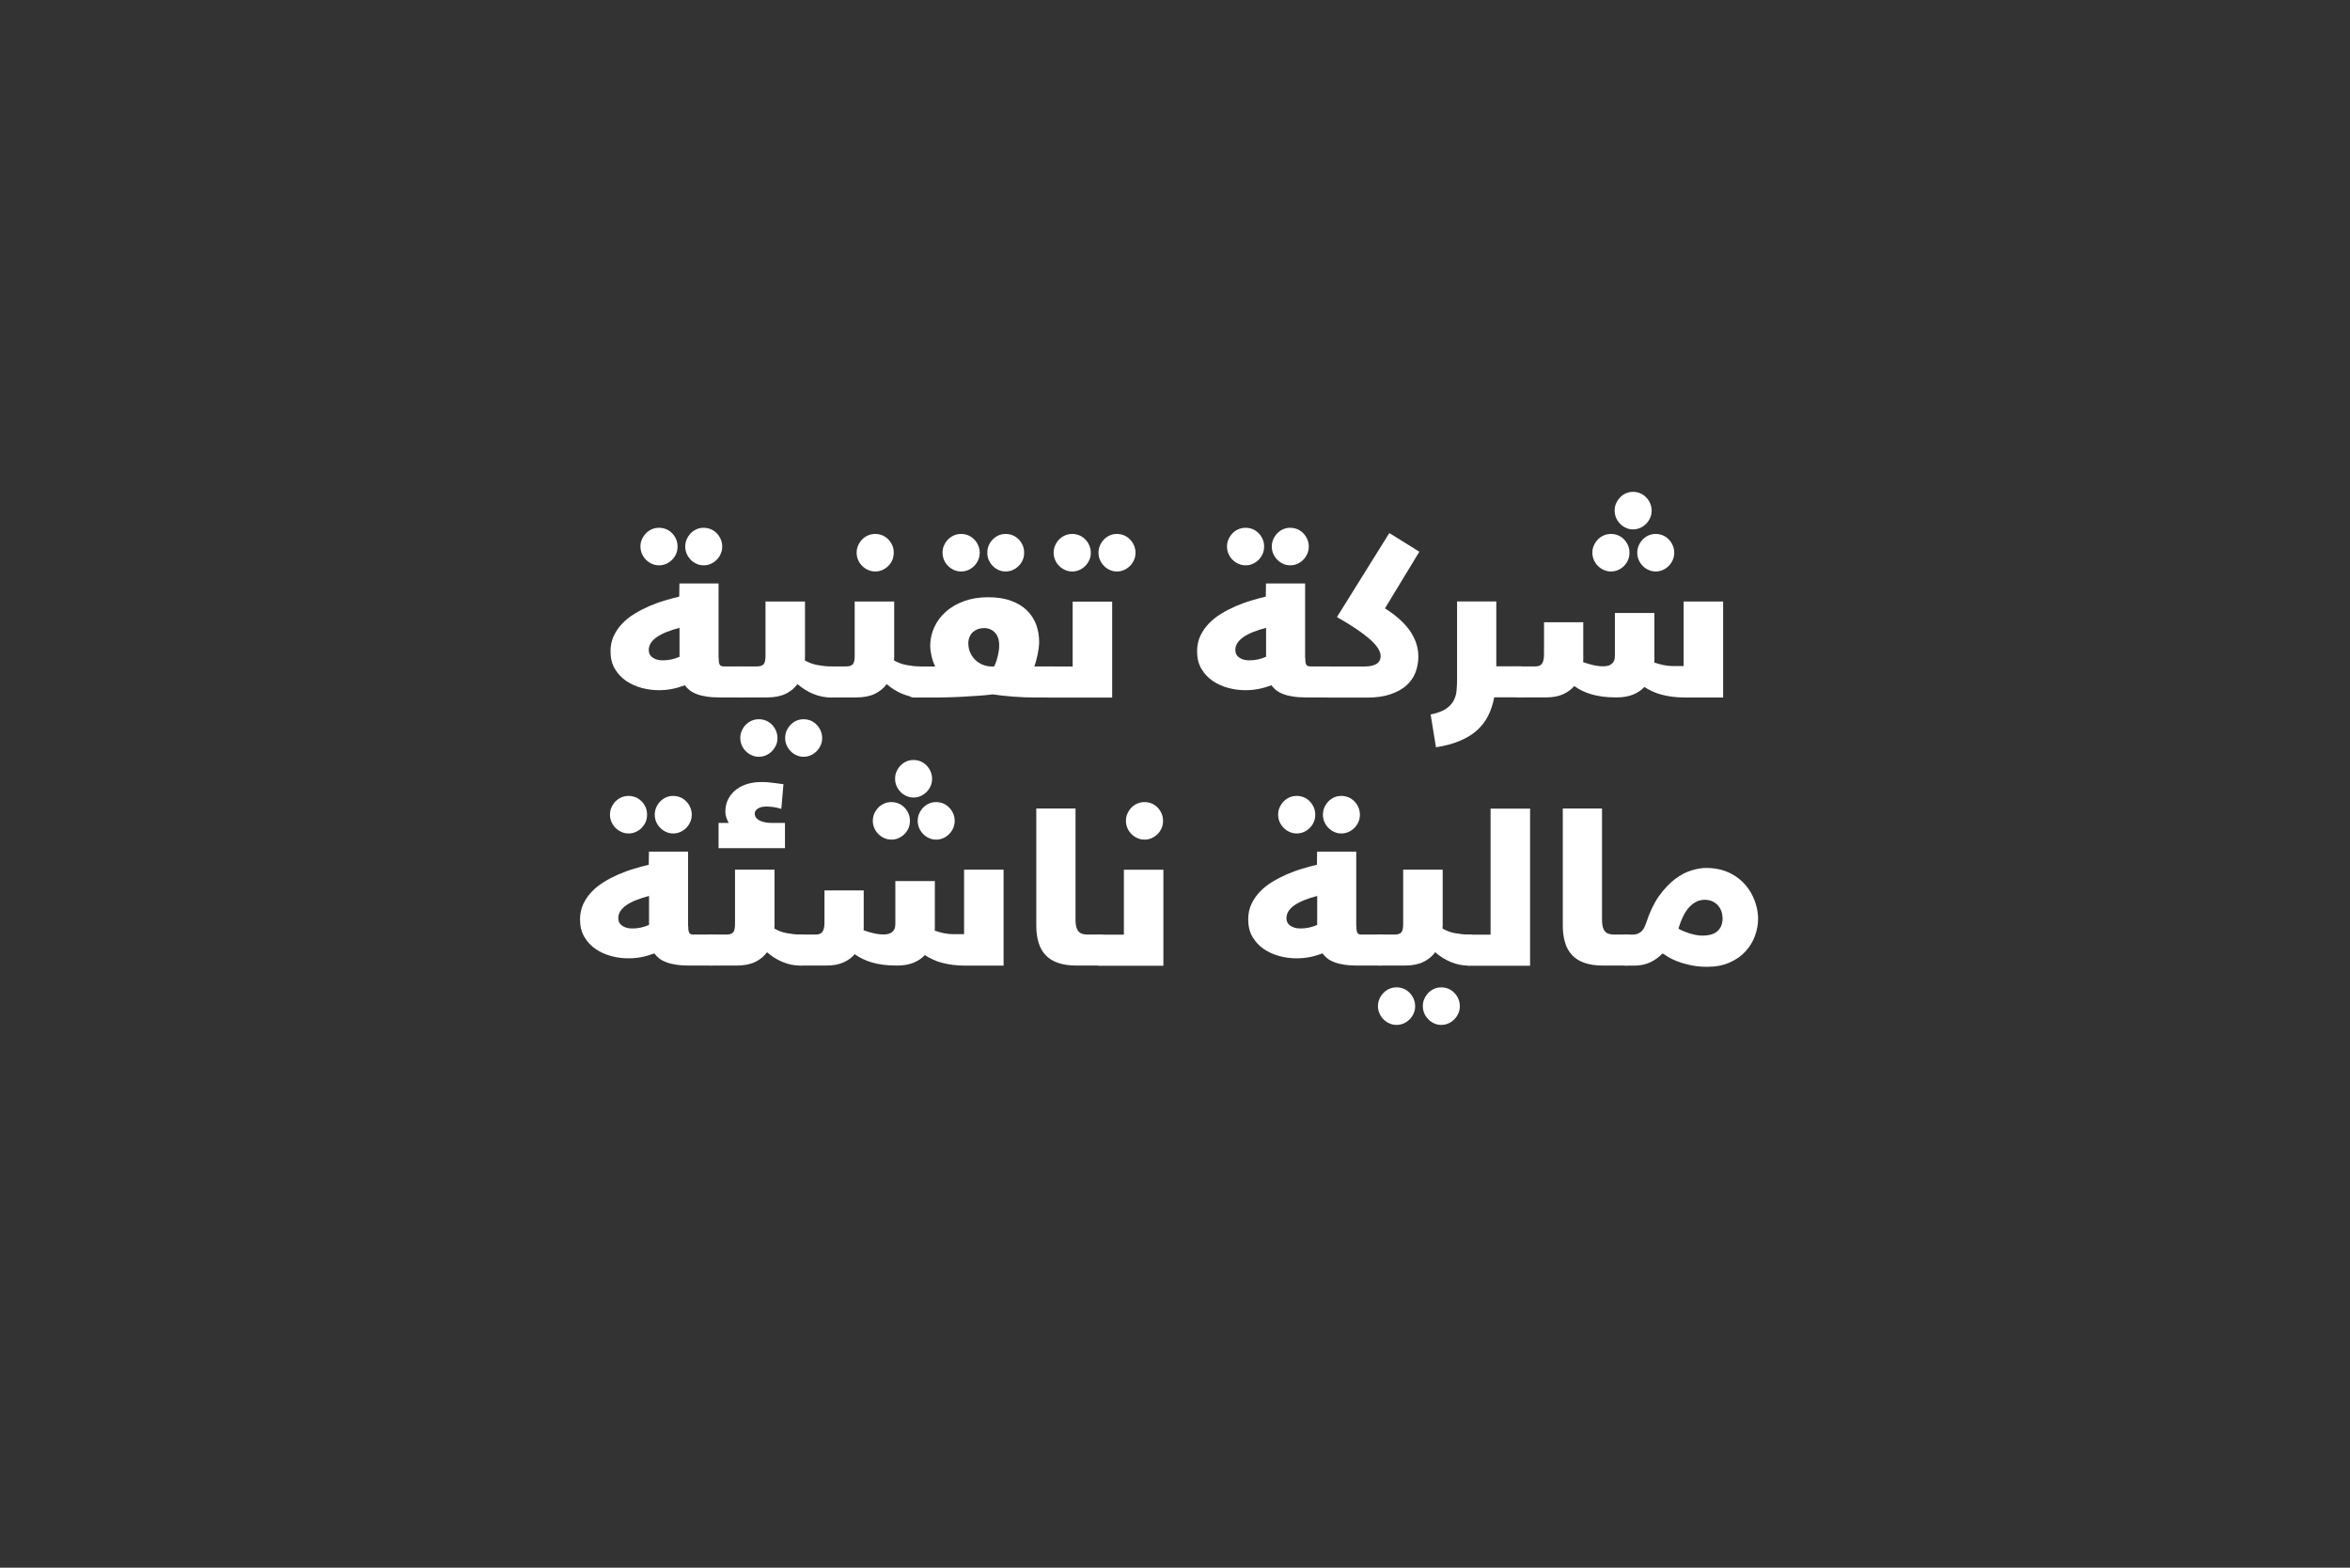 <svg xmlns="http://www.w3.org/2000/svg" id="Layer_1" data-name="Layer 1" viewBox="0 0 262.94 175.4"><rect x="0" y="0" width="262.94" height="175.4" fill="#333333" stroke="none"/><defs><style>      .cls-1 {        fill: #fff;        stroke-width: 0px;      }    </style></defs><path class="cls-1" d="m80.42,73.63c0,.18,0,.33.02.45.02.12.05.21.09.29.04.07.11.12.18.15.08.03.18.04.31.04h1.99c.19,0,.34.03.45.08.11.05.19.13.24.24.05.11.08.25.1.43.01.18.02.39.02.63v.65c0,.32-.01.57-.04.76-.03.19-.07.34-.13.43-.06.1-.14.16-.24.2-.1.03-.23.05-.38.05h-2.55c-.54,0-1.01-.03-1.43-.1-.42-.06-.78-.15-1.08-.27-.3-.11-.57-.25-.79-.42-.22-.17-.4-.36-.55-.57-.51.19-1,.33-1.48.42-.47.09-.95.13-1.44.13-.63,0-1.26-.08-1.9-.25-.64-.17-1.22-.43-1.74-.78-.52-.35-.94-.8-1.27-1.35-.33-.55-.49-1.21-.49-1.97,0-.63.12-1.19.35-1.7.24-.51.55-.97.95-1.39s.85-.78,1.37-1.1c.52-.32,1.07-.6,1.63-.85.57-.24,1.15-.46,1.73-.63.59-.18,1.14-.33,1.66-.45,0-.24,0-.48.01-.73,0-.25.01-.49.01-.74h4.38v8.34Zm-8.76-12.48c0-.29.05-.57.17-.82.11-.25.26-.47.45-.67.19-.19.41-.34.66-.45.25-.11.52-.16.81-.16s.55.06.8.16c.25.11.47.26.65.45.19.19.33.41.45.67.11.25.16.52.16.82s-.05.57-.16.82c-.11.25-.26.47-.45.66-.19.19-.41.34-.65.45-.25.11-.51.17-.8.17s-.55-.05-.81-.17c-.25-.11-.47-.26-.66-.45-.19-.19-.34-.41-.45-.66-.11-.25-.17-.52-.17-.82Zm4.38,9.09c-.53.14-1.01.29-1.43.46-.43.17-.79.35-1.09.56-.3.2-.53.43-.69.67s-.24.51-.24.81c0,.35.14.63.43.83.29.2.66.31,1.12.31.33,0,.66-.03.98-.1.32-.07.62-.17.91-.3v-3.22Zm.63-9.09c0-.29.06-.57.17-.82.11-.25.26-.47.45-.67.19-.19.4-.34.65-.45.25-.11.51-.16.8-.16s.55.06.8.16c.25.11.47.26.65.45.19.19.34.41.45.67.11.25.17.52.17.82s-.06.57-.17.82c-.11.25-.26.47-.45.66-.19.19-.4.34-.65.45-.25.11-.51.17-.8.17s-.55-.05-.8-.17c-.25-.11-.47-.26-.65-.45-.19-.19-.34-.41-.45-.66-.11-.25-.17-.52-.17-.82Z"></path><path class="cls-1" d="m90.06,73.61v.15s0,.09-.01.13c.44.25.91.43,1.42.52s1,.15,1.46.15h.06c.2,0,.35.03.45.08.11.05.19.13.24.24.06.11.09.25.1.43.01.18.02.39.02.63v.65c0,.32-.01.57-.04.76-.03.19-.07.34-.13.43-.06.1-.14.16-.25.2-.11.03-.24.05-.39.05h-.1c-.62,0-1.25-.13-1.89-.39-.64-.26-1.23-.63-1.77-1.1-.33.45-.76.81-1.31,1.08-.55.27-1.25.41-2.09.41h-2.83c-.15,0-.29-.02-.39-.05-.11-.03-.19-.1-.25-.2-.06-.1-.11-.24-.13-.43-.03-.19-.04-.45-.04-.76v-.65c0-.24,0-.46.02-.63.01-.18.05-.32.1-.43.06-.11.14-.19.24-.24s.26-.08.45-.08h1.71c.34,0,.58-.08.73-.24.14-.16.21-.47.21-.93v-6.09h4.42v6.31Zm-7.23,8.96c0-.29.06-.57.17-.82.11-.25.26-.47.45-.67.19-.19.41-.34.66-.45.25-.11.52-.16.81-.16s.55.06.8.16c.25.11.47.26.65.45.19.19.34.41.45.67.11.25.17.52.17.82s-.05.57-.17.82c-.11.25-.26.47-.45.66-.19.19-.41.34-.65.45-.25.11-.51.17-.8.17s-.55-.05-.81-.17c-.25-.11-.47-.26-.66-.45-.19-.19-.34-.41-.45-.66-.11-.25-.17-.52-.17-.82Zm5.02,0c0-.29.05-.57.17-.82.11-.25.26-.47.45-.67.19-.19.4-.34.65-.45.25-.11.51-.16.8-.16s.55.06.8.16c.25.11.47.26.65.45.19.19.34.41.45.67.11.25.17.52.17.82s-.05.57-.17.82c-.11.25-.26.47-.45.66-.19.19-.41.34-.65.45-.25.11-.51.17-.8.17s-.55-.05-.8-.17c-.25-.11-.47-.26-.65-.45-.19-.19-.34-.41-.45-.66-.11-.25-.17-.52-.17-.82Z"></path><path class="cls-1" d="m100.04,73.61v.15s0,.09-.01.13c.44.25.91.43,1.42.52s1,.15,1.46.15h.06c.2,0,.35.03.45.08.11.05.19.13.24.24.06.11.09.25.1.43.01.18.02.39.02.63v.65c0,.32-.01.57-.04.76-.03.19-.07.34-.13.43-.06.1-.14.16-.25.2-.11.03-.24.05-.39.05h-.1c-.62,0-1.25-.13-1.89-.39-.64-.26-1.23-.63-1.77-1.1-.33.45-.76.81-1.31,1.08-.55.27-1.25.41-2.09.41h-2.83c-.15,0-.29-.02-.39-.05-.11-.03-.19-.1-.25-.2-.06-.1-.11-.24-.13-.43-.03-.19-.04-.45-.04-.76v-.65c0-.24,0-.46.02-.63.01-.18.05-.32.1-.43.06-.11.14-.19.24-.24s.26-.08.45-.08h1.71c.34,0,.58-.08.73-.24.14-.16.21-.47.21-.93v-6.09h4.42v6.31Zm-4.19-11.77c0-.29.05-.57.17-.82.11-.25.26-.47.45-.67.19-.19.41-.34.66-.45.25-.11.52-.16.81-.16s.55.06.8.16c.25.11.47.26.65.45.19.19.33.41.45.67.11.25.16.52.16.82s-.05.57-.16.82c-.11.25-.26.47-.45.66-.19.19-.41.34-.65.45-.25.11-.51.17-.8.17s-.55-.05-.81-.17c-.25-.11-.47-.26-.66-.45-.19-.19-.34-.41-.45-.66-.11-.25-.17-.52-.17-.82Z"></path><path class="cls-1" d="m116.03,78.04c-.94,0-1.83-.03-2.69-.1-.86-.07-1.61-.15-2.26-.25-.48.06-1,.11-1.57.15-.57.04-1.15.08-1.75.11-.6.03-1.2.06-1.79.07-.6.02-1.17.02-1.72.02h-1.9c-.15,0-.28-.02-.39-.05-.11-.03-.19-.1-.25-.2-.06-.1-.11-.24-.13-.43-.03-.19-.04-.45-.04-.76v-.65c0-.24,0-.46.02-.63.01-.18.05-.32.1-.43.06-.11.14-.19.24-.24.11-.05.26-.08.45-.08h2.29c-.2-.42-.34-.83-.43-1.26-.09-.42-.13-.76-.13-1.03,0-.73.15-1.43.45-2.09s.73-1.24,1.29-1.74c.56-.5,1.24-.9,2.04-1.19.8-.29,1.69-.44,2.69-.44s1.86.13,2.58.4c.72.26,1.31.62,1.78,1.08.46.46.81.99,1.03,1.59.22.61.33,1.25.33,1.94,0,.21-.02.44-.05.68-.03.24-.07.48-.12.72-.05.24-.11.47-.17.7-.06.23-.13.44-.2.63h2.22c.2,0,.35.03.45.08.11.05.19.13.24.24.06.11.09.25.1.43.01.18.02.39.02.63v.65c0,.32-.01.57-.04.76-.03.19-.07.34-.13.43-.06.1-.14.16-.25.2-.11.03-.24.05-.39.05h-1.92Zm-10.57-16.2c0-.29.05-.57.17-.82.11-.25.26-.47.45-.67.19-.19.41-.34.66-.45.25-.11.52-.16.81-.16s.55.06.8.16c.25.11.47.26.65.45.19.19.34.41.45.67.11.25.17.52.17.82s-.06.57-.17.82c-.11.25-.26.47-.45.66-.19.19-.4.34-.65.45-.25.11-.51.17-.8.17s-.55-.05-.81-.17c-.25-.11-.47-.26-.66-.45-.19-.19-.34-.41-.45-.66-.11-.25-.17-.52-.17-.82Zm2.89,10.19c0,.35.07.68.21.99.14.31.33.58.56.81.24.23.51.41.83.54.32.13.66.2,1.01.2h.27c.07-.14.14-.3.21-.49.07-.19.13-.39.18-.6.05-.21.1-.43.13-.64.04-.22.05-.42.05-.62,0-.63-.16-1.12-.48-1.45-.32-.33-.73-.5-1.21-.5-.22,0-.44.03-.65.1-.21.07-.4.18-.57.32s-.3.33-.4.56c-.1.22-.15.49-.15.79Zm2.12-10.19c0-.29.05-.57.16-.82.11-.25.26-.47.45-.67.19-.19.41-.34.65-.45.25-.11.51-.16.8-.16s.55.06.8.16c.25.11.47.26.65.45.19.19.33.41.45.67.11.25.16.52.16.82s-.05.57-.16.82c-.11.25-.26.47-.45.66-.19.19-.41.34-.65.45-.25.11-.51.17-.8.17s-.55-.05-.8-.17c-.25-.11-.47-.26-.65-.45-.19-.19-.33-.41-.45-.66-.11-.25-.16-.52-.16-.82Z"></path><path class="cls-1" d="m117.32,78.04c-.15,0-.29-.02-.39-.05-.11-.03-.19-.1-.25-.2-.06-.1-.11-.24-.13-.43-.03-.19-.04-.45-.04-.76v-.65c0-.24,0-.46.02-.63.01-.18.05-.32.1-.43.06-.11.14-.19.24-.24s.26-.08.45-.08h2.7v-7.26h4.42v10.74h-7.12Zm.57-16.2c0-.29.06-.57.17-.82.11-.25.26-.47.45-.67.19-.19.41-.34.66-.45.25-.11.52-.16.81-.16s.55.06.8.16c.25.11.47.26.65.45.19.19.34.41.45.67.11.25.17.52.17.82s-.05.57-.17.82c-.11.25-.26.47-.45.66-.19.19-.41.34-.65.45-.25.11-.51.17-.8.17s-.55-.05-.81-.17c-.25-.11-.47-.26-.66-.45-.19-.19-.34-.41-.45-.66-.11-.25-.17-.52-.17-.82Zm5.02,0c0-.29.05-.57.17-.82.11-.25.26-.47.45-.67.19-.19.4-.34.65-.45.25-.11.51-.16.8-.16s.55.06.8.16c.25.11.47.26.65.45.19.19.34.41.45.67.11.25.17.52.17.82s-.05.57-.17.82c-.11.25-.26.47-.45.66-.19.19-.41.34-.65.45-.25.11-.51.17-.8.17s-.55-.05-.8-.17c-.25-.11-.47-.26-.65-.45-.19-.19-.34-.41-.45-.66-.11-.25-.17-.52-.17-.82Z"></path><path class="cls-1" d="m146.05,73.63c0,.18,0,.33.02.45.02.12.05.21.09.29.04.07.11.12.18.15.08.03.18.04.31.04h1.99c.19,0,.34.03.45.08.11.05.19.13.24.24.05.11.08.25.1.43.01.18.02.39.02.63v.65c0,.32-.01.57-.04.76-.03.19-.07.34-.13.43-.06.1-.14.16-.24.2-.1.03-.23.05-.38.05h-2.55c-.54,0-1.01-.03-1.43-.1-.42-.06-.78-.15-1.08-.27-.3-.11-.57-.25-.79-.42-.22-.17-.4-.36-.55-.57-.51.19-1,.33-1.48.42-.47.09-.95.13-1.44.13-.63,0-1.26-.08-1.9-.25-.64-.17-1.22-.43-1.74-.78-.52-.35-.94-.8-1.27-1.35-.33-.55-.49-1.21-.49-1.97,0-.63.12-1.19.35-1.7.24-.51.55-.97.95-1.39s.85-.78,1.37-1.1c.52-.32,1.07-.6,1.63-.85.57-.24,1.15-.46,1.73-.63.59-.18,1.14-.33,1.66-.45,0-.24,0-.48.01-.73,0-.25.01-.49.01-.74h4.38v8.34Zm-8.76-12.48c0-.29.05-.57.17-.82.11-.25.26-.47.45-.67.19-.19.41-.34.66-.45.25-.11.52-.16.81-.16s.55.06.8.16c.25.11.47.26.65.45.19.19.33.41.45.67.11.25.16.52.16.82s-.05.57-.16.82c-.11.25-.26.47-.45.66-.19.19-.41.34-.65.45-.25.11-.51.17-.8.17s-.55-.05-.81-.17c-.25-.11-.47-.26-.66-.45-.19-.19-.34-.41-.45-.66-.11-.25-.17-.52-.17-.82Zm4.38,9.09c-.53.14-1.01.29-1.43.46-.43.17-.79.35-1.09.56-.3.2-.53.43-.69.67s-.24.51-.24.81c0,.35.14.63.43.83.29.2.66.31,1.12.31.33,0,.66-.03.98-.1.32-.07.62-.17.91-.3v-3.22Zm.63-9.09c0-.29.06-.57.17-.82.11-.25.26-.47.45-.67.19-.19.4-.34.65-.45.25-.11.51-.16.8-.16s.55.06.8.16c.25.11.47.26.65.45.19.19.34.41.45.67.11.25.17.52.17.82s-.06.57-.17.82c-.11.25-.26.47-.45.66-.19.19-.4.34-.65.45-.25.11-.51.17-.8.17s-.55-.05-.8-.17c-.25-.11-.47-.26-.65-.45-.19-.19-.34-.41-.45-.66-.11-.25-.17-.52-.17-.82Z"></path><path class="cls-1" d="m148.62,78.04c-.15,0-.29-.02-.39-.05-.11-.03-.19-.1-.25-.2-.06-.1-.11-.24-.13-.43-.03-.19-.04-.45-.04-.76v-.65c0-.24,0-.46.02-.63.01-.18.05-.32.1-.43.06-.11.14-.19.24-.24s.26-.08.45-.08h3.99c.38,0,.68-.03.93-.1.24-.06.44-.15.57-.26.14-.11.23-.23.29-.37.05-.14.08-.28.08-.43,0-.56-.42-1.2-1.25-1.93-.83-.72-2.05-1.54-3.64-2.44l5.86-9.4,3.36,2.09-3.85,6.34c.58.36,1.1.74,1.56,1.15.46.41.86.83,1.18,1.28.32.45.57.92.74,1.41.17.49.26,1.01.26,1.54,0,.63-.11,1.22-.32,1.78-.22.56-.55,1.04-1.02,1.46-.46.42-1.06.74-1.79.99s-1.6.37-2.63.37h-4.31Z"></path><path class="cls-1" d="m160.07,79.94c.72-.15,1.27-.35,1.67-.6.39-.26.69-.56.88-.9s.31-.72.35-1.14c.04-.42.06-.86.06-1.34v-8.67h4.39v7.26h2.66c.2,0,.35.03.45.08s.19.13.24.24c.06.11.09.25.1.43.01.18.02.39.02.63v.65c0,.32-.01.57-.04.76-.03.19-.07.34-.13.43-.06.1-.14.16-.25.2-.11.03-.24.05-.39.05h-2.89c-.15.77-.38,1.47-.69,2.08-.31.61-.73,1.15-1.25,1.62s-1.16.85-1.91,1.17c-.75.32-1.64.56-2.67.72l-.6-3.69Z"></path><path class="cls-1" d="m188.38,74.56v-7.26h4.42v10.74h-4.24c-.54,0-1.04-.03-1.48-.09-.44-.06-.85-.14-1.21-.24-.37-.1-.7-.22-1.01-.37-.31-.14-.6-.3-.87-.48-.33.36-.75.64-1.26.85-.51.21-1.13.32-1.87.32-.58,0-1.09-.03-1.55-.09-.46-.06-.87-.15-1.25-.26-.38-.11-.72-.24-1.04-.4-.31-.15-.61-.33-.88-.52-.33.39-.76.7-1.28.93-.52.23-1.17.34-1.94.34h-2.84c-.15,0-.28-.02-.38-.05-.1-.03-.18-.1-.24-.2-.06-.1-.11-.24-.13-.43-.03-.19-.04-.45-.04-.76v-.65c0-.24,0-.46.02-.63.01-.18.04-.32.1-.43.05-.11.13-.19.24-.24.11-.05.26-.08.45-.08h1.72c.34,0,.58-.11.73-.33.14-.22.21-.56.21-1.03v-3.58h4.39v3.98c0,.08,0,.16,0,.24,0,.08,0,.16-.02.24.38.14.77.25,1.15.34.38.09.76.13,1.13.13.17,0,.33-.02.49-.06.16-.04.29-.1.41-.19.12-.09.21-.21.28-.36.07-.15.1-.34.1-.57v-4.79h4.42v5c0,.09,0,.18,0,.27,0,.09,0,.19-.02.27.34.12.69.22,1.03.29.35.07.69.11,1.02.11h1.28Zm-10.21-12.72c0-.29.05-.57.17-.82.11-.25.26-.47.45-.67.19-.19.41-.34.66-.45.25-.11.52-.16.81-.16s.55.06.8.16c.25.11.47.26.65.45.19.19.33.41.45.67.11.25.16.52.16.82s-.05.57-.16.82c-.11.25-.26.47-.45.66-.19.19-.41.34-.65.45-.25.11-.51.17-.8.17s-.55-.05-.81-.17c-.25-.11-.47-.26-.66-.45-.19-.19-.34-.41-.45-.66-.11-.25-.17-.52-.17-.82Zm2.49-4.71c0-.29.05-.57.17-.82.11-.25.26-.47.45-.67.19-.19.4-.34.65-.45.25-.11.51-.16.8-.16s.55.06.8.16c.25.11.47.26.65.45.19.19.34.41.45.67.11.25.17.52.17.82s-.05.57-.17.82c-.11.25-.26.47-.45.66-.19.19-.41.34-.65.45-.25.11-.51.17-.8.17s-.55-.05-.8-.17c-.25-.11-.47-.26-.65-.45-.19-.19-.34-.41-.45-.66-.11-.25-.17-.52-.17-.82Zm2.53,4.71c0-.29.06-.57.17-.82.11-.25.26-.47.45-.67.19-.19.4-.34.65-.45.25-.11.51-.16.8-.16s.55.06.8.16c.25.11.47.26.65.45.19.19.34.41.45.67.11.25.17.52.17.82s-.06.57-.17.82c-.11.25-.26.47-.45.66-.19.19-.4.34-.65.45-.25.11-.51.17-.8.17s-.55-.05-.8-.17c-.25-.11-.47-.26-.65-.45-.19-.19-.34-.41-.45-.66-.11-.25-.17-.52-.17-.82Z"></path><path class="cls-1" d="m77.01,103.63c0,.18,0,.33.02.45.02.12.05.21.09.29.04.07.11.12.18.15.08.03.18.04.31.04h1.99c.19,0,.34.03.45.08.11.05.19.13.24.24.05.11.08.25.1.43.01.18.02.39.02.63v.65c0,.32-.01.57-.04.76-.03.19-.07.34-.13.43-.06.1-.14.16-.24.2-.1.03-.23.05-.38.05h-2.55c-.54,0-1.01-.03-1.43-.1-.42-.06-.78-.15-1.08-.27-.3-.11-.57-.25-.79-.42-.22-.17-.4-.36-.55-.57-.51.19-1,.33-1.48.42-.47.09-.95.13-1.44.13-.63,0-1.26-.08-1.9-.25-.64-.17-1.22-.43-1.74-.78-.52-.35-.94-.8-1.27-1.35-.33-.55-.49-1.21-.49-1.97,0-.63.12-1.19.35-1.7.24-.51.55-.97.95-1.39s.85-.78,1.37-1.1c.52-.32,1.07-.6,1.63-.85.57-.24,1.15-.46,1.73-.63.59-.18,1.14-.33,1.66-.45,0-.24,0-.48.01-.73,0-.25.01-.49.01-.74h4.38v8.34Zm-8.76-12.48c0-.29.05-.57.17-.82.11-.25.26-.47.45-.67.19-.19.41-.34.66-.45.25-.11.52-.16.81-.16s.55.06.8.16c.25.11.47.26.65.45.19.19.33.41.45.67.11.25.16.52.16.82s-.05.57-.16.82c-.11.25-.26.47-.45.66-.19.19-.41.34-.65.45-.25.11-.51.17-.8.17s-.55-.05-.81-.17c-.25-.11-.47-.26-.66-.45-.19-.19-.34-.41-.45-.66-.11-.25-.17-.52-.17-.82Zm4.38,9.09c-.53.14-1.01.29-1.43.46-.43.17-.79.35-1.09.56-.3.2-.53.43-.69.67s-.24.51-.24.81c0,.35.14.63.43.83.29.2.66.31,1.12.31.33,0,.66-.03.98-.1.32-.07.62-.17.91-.3v-3.22Zm.63-9.09c0-.29.06-.57.17-.82.11-.25.26-.47.45-.67.19-.19.4-.34.65-.45.25-.11.51-.16.8-.16s.55.06.8.16c.25.11.47.26.65.45.19.19.34.41.45.67.11.25.17.52.17.82s-.06.57-.17.82c-.11.25-.26.47-.45.66-.19.19-.4.34-.65.45-.25.11-.51.17-.8.17s-.55-.05-.8-.17c-.25-.11-.47-.26-.65-.45-.19-.19-.34-.41-.45-.66-.11-.25-.17-.52-.17-.82Z"></path><path class="cls-1" d="m86.65,103.61v.15s0,.09-.01.13c.44.25.91.43,1.42.52s1,.15,1.46.15h.06c.2,0,.35.03.45.08.11.05.19.13.24.24.06.11.09.25.1.43.01.18.02.39.02.63v.65c0,.32-.01.57-.04.76-.03.19-.07.34-.13.43-.06.1-.14.16-.25.2-.11.03-.24.05-.39.05h-.1c-.62,0-1.25-.13-1.89-.39-.64-.26-1.23-.63-1.77-1.1-.33.45-.76.81-1.31,1.08-.55.27-1.25.41-2.09.41h-2.83c-.15,0-.29-.02-.39-.05-.11-.03-.19-.1-.25-.2-.06-.1-.11-.24-.13-.43-.03-.19-.04-.45-.04-.76v-.65c0-.24,0-.46.02-.63.01-.18.05-.32.1-.43.06-.11.14-.19.24-.24s.26-.08.45-.08h1.71c.34,0,.58-.08.73-.24.14-.16.21-.47.21-.93v-6.09h4.42v6.31Zm.77-13.11c-.28-.09-.56-.15-.84-.2-.28-.04-.56-.06-.84-.06-.41,0-.72.08-.95.23-.23.15-.34.34-.34.55,0,.2.06.36.17.49.11.13.25.24.43.32.17.08.37.14.59.18.21.04.43.06.64.06h1.55v2.83h-7.43v-2.83h1.13c-.11-.21-.2-.42-.27-.63-.07-.21-.1-.42-.1-.62,0-.56.12-1.05.35-1.47.23-.42.53-.77.9-1.04.37-.27.79-.48,1.25-.61.46-.13.93-.2,1.39-.2.15,0,.32,0,.48,0,.17,0,.35.02.55.04.2.02.43.05.68.08.26.03.56.07.9.12l-.24,2.77Z"></path><path class="cls-1" d="m107.87,104.56v-7.26h4.42v10.74h-4.24c-.54,0-1.04-.03-1.48-.09-.44-.06-.85-.14-1.21-.24-.37-.1-.7-.22-1.01-.37-.31-.14-.6-.3-.87-.48-.33.36-.75.64-1.26.85-.51.21-1.13.32-1.87.32-.58,0-1.09-.03-1.55-.09-.46-.06-.87-.15-1.25-.26-.38-.11-.72-.24-1.04-.4-.31-.15-.61-.33-.88-.52-.33.39-.76.7-1.28.93-.52.23-1.17.34-1.94.34h-2.84c-.15,0-.28-.02-.38-.05-.1-.03-.18-.1-.24-.2-.06-.1-.11-.24-.13-.43-.03-.19-.04-.45-.04-.76v-.65c0-.24,0-.46.02-.63.01-.18.04-.32.1-.43.05-.11.13-.19.24-.24.11-.05.26-.08.45-.08h1.72c.34,0,.58-.11.73-.33.14-.22.21-.56.21-1.03v-3.58h4.39v3.98c0,.08,0,.16,0,.24,0,.08,0,.16-.02.24.38.14.77.25,1.15.34.38.09.76.13,1.13.13.17,0,.33-.02.49-.06.16-.04.29-.1.41-.19.12-.09.21-.21.28-.36.07-.15.1-.34.1-.57v-4.79h4.42v5c0,.09,0,.18,0,.27,0,.09,0,.19-.02.27.34.12.69.22,1.03.29.35.07.69.11,1.02.11h1.28Zm-10.21-12.72c0-.29.05-.57.17-.82.11-.25.26-.47.45-.67.19-.19.41-.34.66-.45.25-.11.52-.16.81-.16s.55.06.8.16c.25.11.47.26.65.45.19.19.33.41.45.67.11.25.16.52.16.82s-.05.57-.16.82c-.11.25-.26.47-.45.66-.19.19-.41.34-.65.45-.25.11-.51.17-.8.17s-.55-.05-.81-.17c-.25-.11-.47-.26-.66-.45-.19-.19-.34-.41-.45-.66-.11-.25-.17-.52-.17-.82Zm2.49-4.71c0-.29.05-.57.17-.82.11-.25.26-.47.45-.67.19-.19.4-.34.65-.45.25-.11.51-.16.8-.16s.55.06.8.16c.25.11.47.26.65.45.19.19.34.41.45.67.11.25.17.52.17.82s-.05.57-.17.82c-.11.25-.26.47-.45.66-.19.19-.41.34-.65.45-.25.11-.51.17-.8.17s-.55-.05-.8-.17c-.25-.11-.47-.26-.65-.45-.19-.19-.34-.41-.45-.66-.11-.25-.17-.52-.17-.82Zm2.53,4.71c0-.29.06-.57.17-.82.11-.25.26-.47.45-.67.19-.19.4-.34.65-.45.25-.11.51-.16.8-.16s.55.06.8.16c.25.11.47.26.65.45.19.19.34.41.45.67.11.25.17.52.17.82s-.06.57-.17.82c-.11.25-.26.47-.45.66-.19.19-.4.34-.65.45-.25.11-.51.17-.8.17s-.55-.05-.8-.17c-.25-.11-.47-.26-.65-.45-.19-.19-.34-.41-.45-.66-.11-.25-.17-.52-.17-.82Z"></path><path class="cls-1" d="m115.95,90.46h4.39v12.48c0,.57.1.98.31,1.24.2.26.54.38,1.01.38h1.4c.2,0,.35.03.45.08.11.05.19.13.24.24.06.11.09.25.1.43.01.18.02.39.02.63v.65c0,.32-.01.57-.04.76-.03.19-.07.34-.13.43-.06.1-.14.16-.25.2-.11.03-.24.05-.39.05h-2.62c-.79,0-1.46-.1-2.03-.29s-1.04-.48-1.4-.86c-.37-.38-.63-.84-.8-1.4-.17-.55-.26-1.19-.26-1.9v-13.12Z"></path><path class="cls-1" d="m123.05,108.04c-.15,0-.29-.02-.39-.05-.11-.03-.19-.1-.25-.2-.06-.1-.11-.24-.13-.43-.03-.19-.04-.45-.04-.76v-.65c0-.24,0-.46.02-.63.01-.18.05-.32.1-.43.06-.11.14-.19.24-.24s.26-.08.45-.08h2.7v-7.26h4.42v10.74h-7.12Zm2.93-16.2c0-.29.05-.57.17-.82.11-.25.26-.47.45-.67.19-.19.41-.34.66-.45.25-.11.52-.16.81-.16s.55.06.8.16c.25.11.47.26.65.45.19.19.33.41.45.67.11.25.16.52.16.82s-.05.57-.16.82c-.11.25-.26.47-.45.66-.19.19-.41.34-.65.45-.25.11-.51.17-.8.17s-.55-.05-.81-.17c-.25-.11-.47-.26-.66-.45-.19-.19-.34-.41-.45-.66-.11-.25-.17-.52-.17-.82Z"></path><path class="cls-1" d="m151.77,103.63c0,.18,0,.33.02.45.02.12.05.21.09.29.04.07.11.12.18.15.08.03.18.04.31.04h1.99c.19,0,.34.03.45.08.11.05.19.13.24.24.05.11.08.25.1.43.01.18.02.39.02.63v.65c0,.32-.01.57-.04.76-.03.19-.07.34-.13.43-.06.1-.14.16-.24.2-.1.03-.23.05-.38.05h-2.55c-.54,0-1.01-.03-1.43-.1-.42-.06-.78-.15-1.08-.27-.3-.11-.57-.25-.79-.42-.22-.17-.4-.36-.55-.57-.51.19-1,.33-1.48.42-.47.09-.95.13-1.44.13-.63,0-1.26-.08-1.9-.25-.64-.17-1.22-.43-1.74-.78-.52-.35-.94-.8-1.27-1.35-.33-.55-.49-1.21-.49-1.97,0-.63.12-1.19.35-1.7.24-.51.55-.97.95-1.39s.85-.78,1.37-1.1c.52-.32,1.07-.6,1.63-.85.57-.24,1.15-.46,1.73-.63.59-.18,1.14-.33,1.66-.45,0-.24,0-.48.01-.73,0-.25.01-.49.01-.74h4.38v8.34Zm-8.76-12.48c0-.29.05-.57.17-.82.11-.25.26-.47.45-.67.19-.19.41-.34.66-.45.25-.11.52-.16.81-.16s.55.06.8.16c.25.11.47.26.65.45.19.19.33.41.45.67.11.25.16.52.16.82s-.05.57-.16.82c-.11.25-.26.47-.45.66-.19.19-.41.34-.65.45-.25.11-.51.17-.8.17s-.55-.05-.81-.17c-.25-.11-.47-.26-.66-.45-.19-.19-.34-.41-.45-.66-.11-.25-.17-.52-.17-.82Zm4.38,9.09c-.53.14-1.01.29-1.43.46-.43.17-.79.35-1.09.56-.3.2-.53.43-.69.67s-.24.51-.24.81c0,.35.14.63.43.83.29.2.66.31,1.12.31.33,0,.66-.03.98-.1.32-.07.62-.17.91-.3v-3.22Zm.63-9.09c0-.29.06-.57.17-.82.11-.25.26-.47.45-.67.19-.19.4-.34.65-.45.25-.11.51-.16.8-.16s.55.06.8.16c.25.11.47.26.65.45.19.19.34.41.45.67.11.25.17.52.17.82s-.06.57-.17.82c-.11.25-.26.47-.45.66-.19.19-.4.34-.65.45-.25.11-.51.17-.8.17s-.55-.05-.8-.17c-.25-.11-.47-.26-.65-.45-.19-.19-.34-.41-.45-.66-.11-.25-.17-.52-.17-.82Z"></path><path class="cls-1" d="m161.41,103.61v.15s0,.09-.01.13c.44.25.91.43,1.42.52s1,.15,1.46.15h.06c.2,0,.35.03.45.08.11.05.19.13.24.24.06.11.09.25.1.43.01.18.02.39.02.63v.65c0,.32-.01.57-.04.76-.03.19-.07.34-.13.43-.06.1-.14.16-.25.2-.11.03-.24.05-.39.05h-.1c-.62,0-1.25-.13-1.89-.39-.64-.26-1.23-.63-1.77-1.1-.33.45-.76.81-1.31,1.08-.55.27-1.25.41-2.09.41h-2.83c-.15,0-.29-.02-.39-.05-.11-.03-.19-.1-.25-.2-.06-.1-.11-.24-.13-.43-.03-.19-.04-.45-.04-.76v-.65c0-.24,0-.46.02-.63.01-.18.05-.32.1-.43.06-.11.14-.19.24-.24s.26-.08.45-.08h1.71c.34,0,.58-.08.73-.24.14-.16.21-.47.21-.93v-6.09h4.42v6.31Zm-7.23,8.96c0-.29.06-.57.17-.82.11-.25.26-.47.45-.67.19-.19.41-.34.66-.45.25-.11.52-.16.81-.16s.55.06.8.16c.25.11.47.26.65.45.19.19.34.41.45.67.11.25.17.52.17.82s-.05.57-.17.82c-.11.25-.26.47-.45.66-.19.19-.41.34-.65.45-.25.11-.51.17-.8.17s-.55-.05-.81-.17c-.25-.11-.47-.26-.66-.45-.19-.19-.34-.41-.45-.66-.11-.25-.17-.52-.17-.82Zm5.02,0c0-.29.05-.57.17-.82.11-.25.26-.47.45-.67.19-.19.4-.34.65-.45.25-.11.51-.16.8-.16s.55.06.8.16c.25.11.47.26.65.45.19.19.34.41.45.67.11.25.17.52.17.82s-.05.57-.17.82c-.11.25-.26.47-.45.66-.19.19-.41.34-.65.45-.25.11-.51.17-.8.17s-.55-.05-.8-.17c-.25-.11-.47-.26-.65-.45-.19-.19-.34-.41-.45-.66-.11-.25-.17-.52-.17-.82Z"></path><path class="cls-1" d="m164.31,108.04c-.15,0-.29-.02-.39-.05-.11-.03-.19-.1-.25-.2-.06-.1-.11-.24-.13-.43-.03-.19-.04-.45-.04-.76v-.65c0-.24,0-.46.02-.63.01-.18.05-.32.1-.43.06-.11.14-.19.24-.24s.26-.08.45-.08h2.47v-14.1h4.42v17.58h-6.88Z"></path><path class="cls-1" d="m174.86,90.46h4.39v12.48c0,.57.1.98.31,1.24.2.26.54.38,1.01.38h1.4c.2,0,.35.03.45.08.11.05.19.13.24.24.06.11.09.25.1.43.01.18.02.39.02.63v.65c0,.32-.01.57-.04.76-.03.19-.07.34-.13.43-.06.1-.14.16-.25.2-.11.03-.24.05-.39.05h-2.62c-.79,0-1.46-.1-2.03-.29s-1.04-.48-1.4-.86c-.37-.38-.63-.84-.8-1.4-.17-.55-.26-1.19-.26-1.9v-13.12Z"></path><path class="cls-1" d="m185.99,106.7c-.4.42-.86.74-1.37.98-.52.24-1.12.36-1.81.36h-.84c-.15,0-.28-.02-.38-.05-.1-.03-.18-.1-.25-.2s-.11-.24-.14-.43c-.03-.19-.04-.45-.04-.76v-.65c0-.24,0-.46.02-.63.01-.18.05-.32.1-.43.06-.11.14-.19.24-.24s.26-.08.45-.08h.68c.24,0,.45-.04.62-.11s.31-.17.43-.29c.12-.12.21-.26.29-.42.07-.15.14-.32.2-.49.39-1.2.87-2.2,1.43-3,.57-.79,1.16-1.42,1.78-1.89.62-.47,1.23-.8,1.85-.98.61-.19,1.16-.28,1.64-.28.66,0,1.26.08,1.81.24.54.16,1.03.39,1.46.67.43.29.81.61,1.13.99.32.37.59.77.79,1.19.21.42.36.85.47,1.3.11.45.16.88.16,1.29,0,.63-.11,1.26-.34,1.9-.23.64-.58,1.22-1.04,1.73-.47.52-1.06.94-1.78,1.26-.72.33-1.57.49-2.56.49-.55,0-1.07-.04-1.55-.13-.48-.08-.93-.2-1.34-.33-.41-.13-.79-.29-1.12-.46-.34-.18-.63-.36-.88-.54h-.09Zm6.74-4c0-.26-.04-.51-.13-.76-.09-.24-.22-.46-.39-.65-.17-.19-.38-.34-.63-.45-.25-.11-.54-.17-.85-.17-.6,0-1.16.25-1.66.76-.5.5-.93,1.33-1.27,2.47.18.11.38.21.61.3.23.09.46.18.7.25s.48.13.72.17c.24.04.46.06.67.06.32,0,.61-.03.88-.1.27-.07.51-.18.71-.34.2-.15.36-.36.48-.61.11-.25.17-.56.17-.93Z"></path></svg>